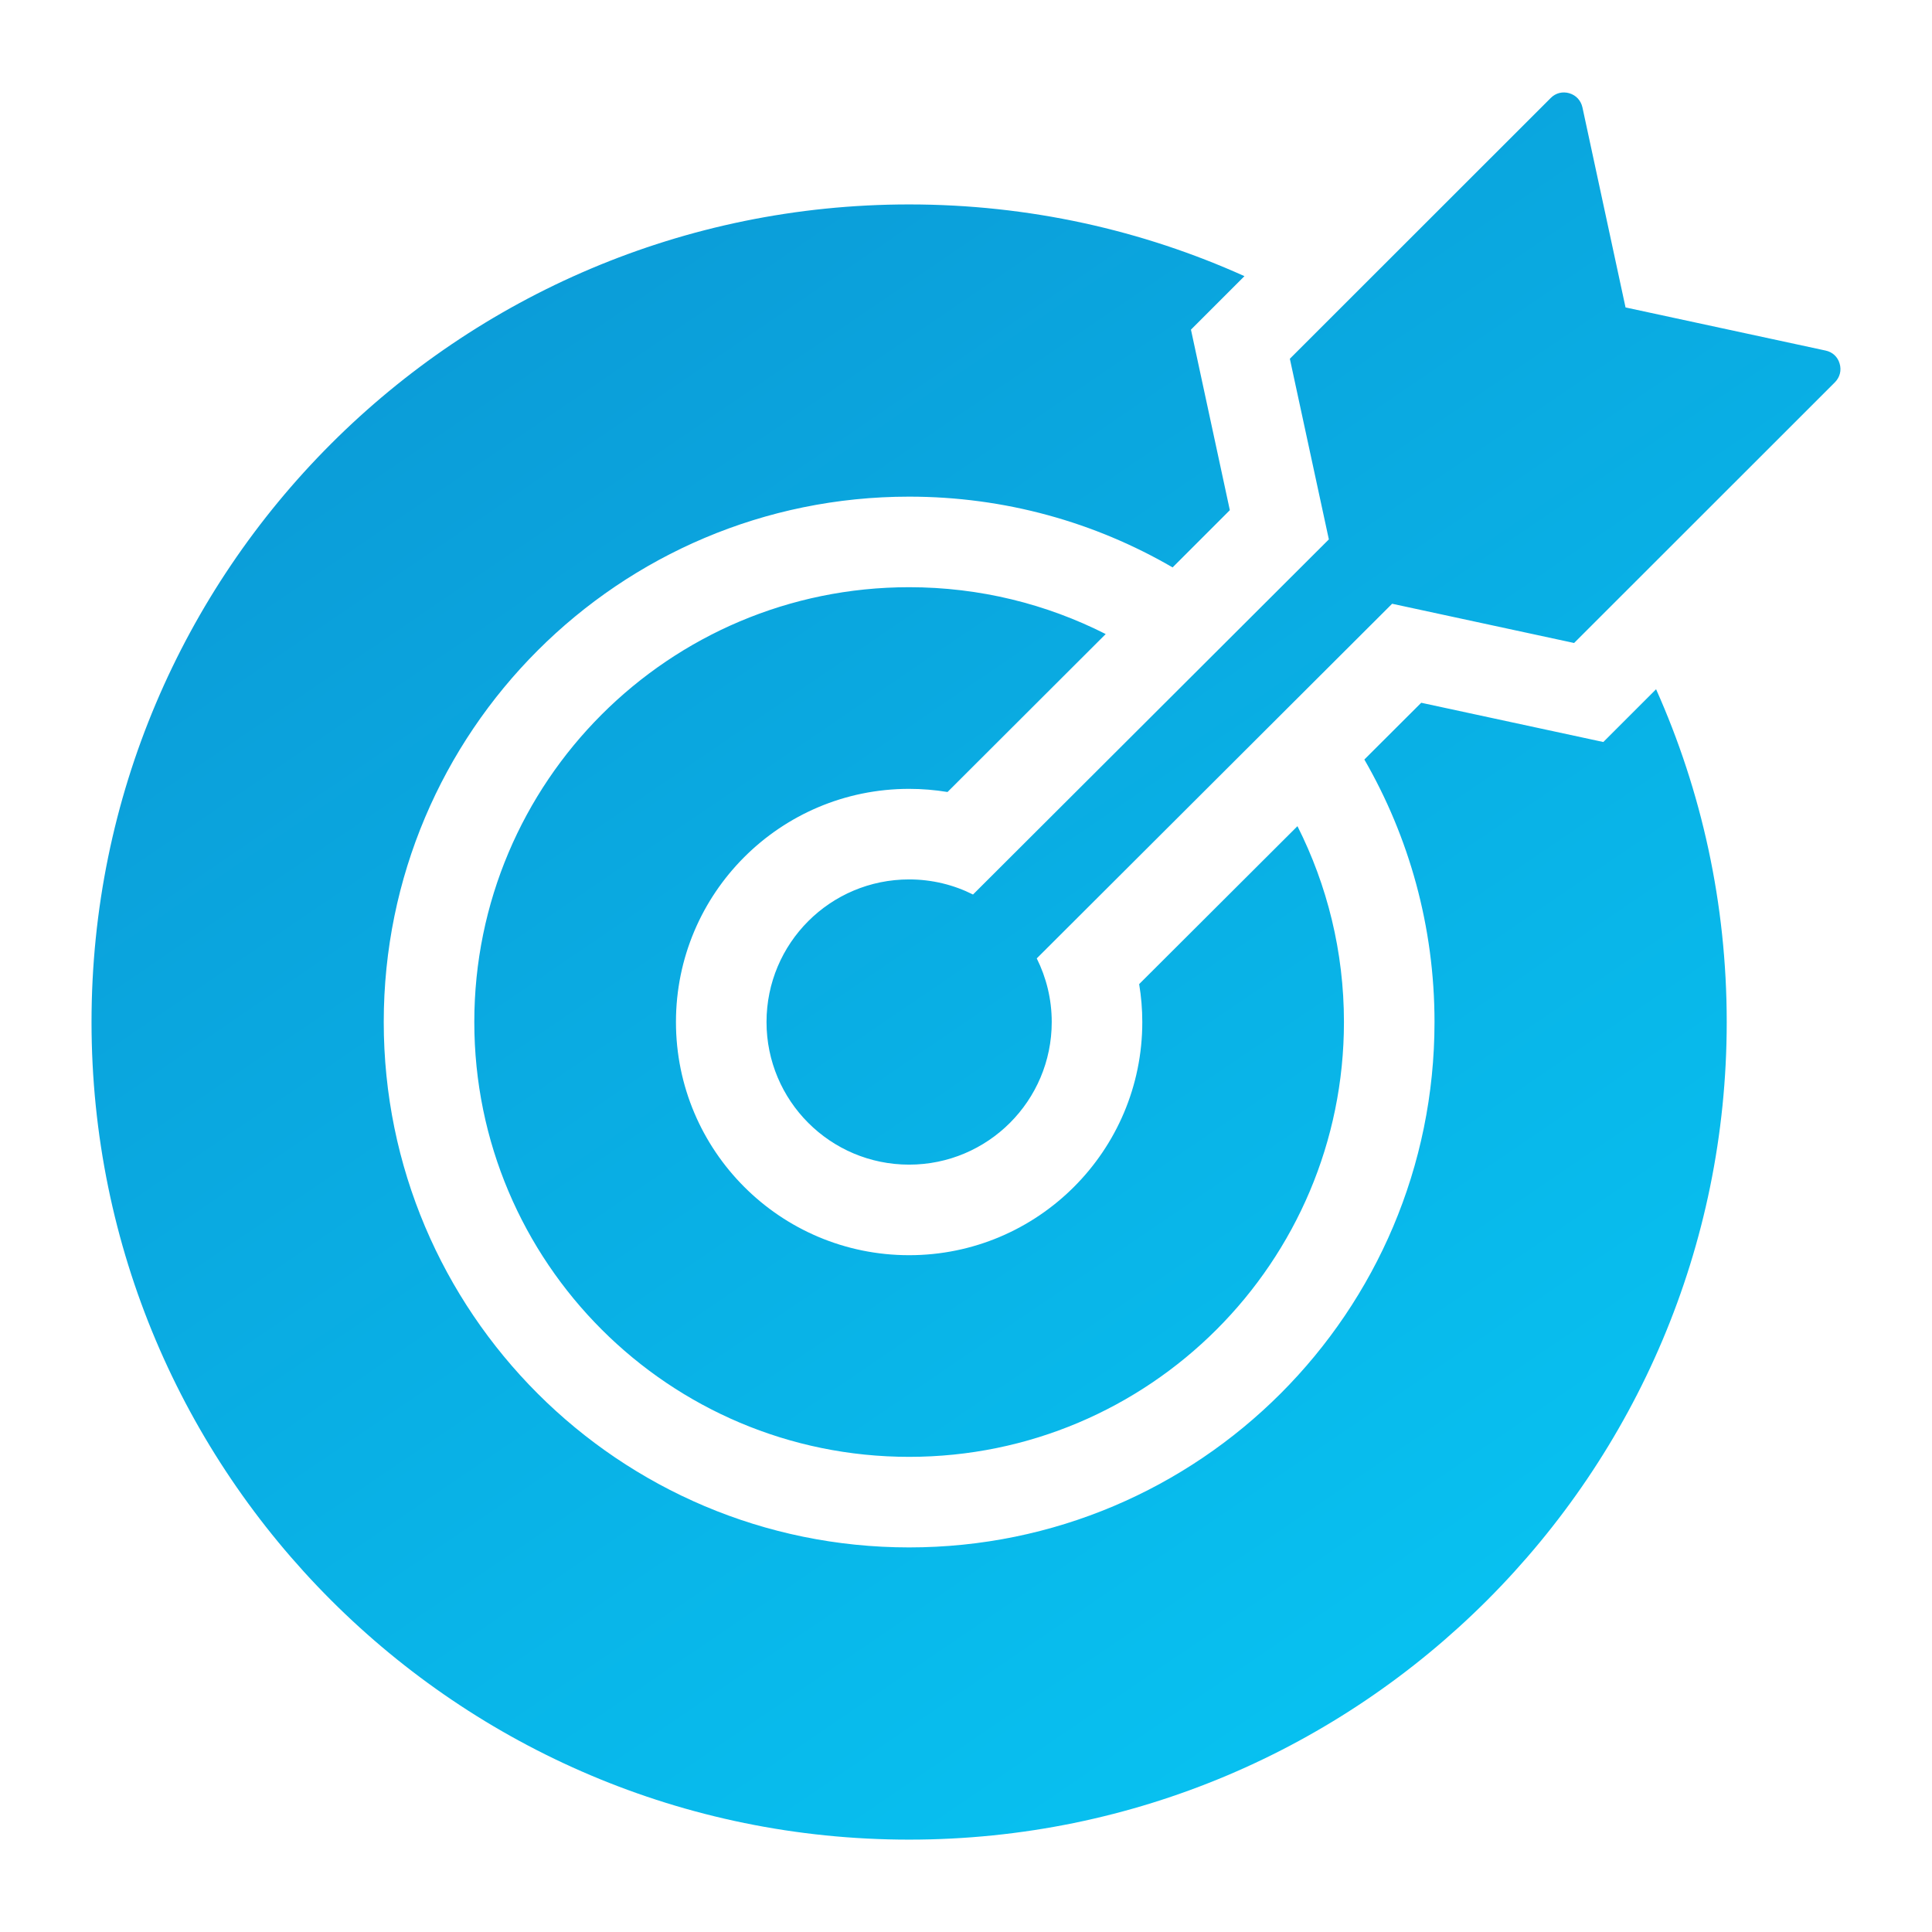 <svg width="16" height="16" viewBox="0 0 16 16" fill="none" xmlns="http://www.w3.org/2000/svg">
<g clip-path="url(#clip0_4090_6913)">
<path fill-rule="evenodd" clip-rule="evenodd" d="M7.529 1.693C8.519 1.693 9.459 1.905 10.306 2.287L9.863 2.73L10.185 4.225L9.711 4.699C9.069 4.326 8.324 4.113 7.529 4.113C5.126 4.113 3.178 6.061 3.178 8.464C3.178 10.867 5.126 12.815 7.529 12.815C9.932 12.815 11.88 10.867 11.88 8.464C11.88 7.672 11.668 6.929 11.299 6.29L11.77 5.82L13.278 6.145L13.715 5.708C14.091 6.55 14.3 7.482 14.3 8.464C14.3 12.203 11.268 15.235 7.529 15.235C3.789 15.235 0.758 12.203 0.758 8.464C0.758 4.724 3.789 1.693 7.529 1.693ZM7.529 7.283C6.876 7.283 6.348 7.811 6.348 8.464C6.348 9.116 6.876 9.645 7.529 9.645C8.181 9.645 8.71 9.116 8.71 8.464C8.71 8.274 8.665 8.096 8.586 7.937L11.529 5L13.036 5.325L15.196 3.166C15.237 3.124 15.252 3.068 15.235 3.011C15.219 2.955 15.176 2.915 15.118 2.903L13.462 2.546L13.105 0.889C13.092 0.832 13.053 0.789 12.996 0.772C12.94 0.756 12.883 0.77 12.842 0.812L10.682 2.971L11.005 4.467L8.058 7.408C7.899 7.328 7.719 7.283 7.529 7.283ZM7.529 4.863C5.54 4.863 3.928 6.475 3.928 8.464C3.928 10.453 5.54 12.065 7.529 12.065C9.518 12.065 11.13 10.453 11.13 8.464C11.13 7.881 10.991 7.33 10.745 6.842L9.434 8.15C9.451 8.252 9.46 8.357 9.46 8.464C9.46 9.53 8.595 10.395 7.529 10.395C6.462 10.395 5.598 9.53 5.598 8.464C5.598 7.397 6.462 6.533 7.529 6.533C7.637 6.533 7.743 6.542 7.847 6.559L9.157 5.251C8.668 5.003 8.115 4.863 7.529 4.863Z" fill="url(#paint0_linear_4090_6913)"/>
</g>
<defs>
<linearGradient id="paint0_linear_4090_6913" x1="21.645" y1="-43.363" x2="46.03" y2="-7.539" gradientUnits="userSpaceOnUse">
<stop stop-color="#1353A7"/>
<stop offset="1" stop-color="#07C5F3"/>
</linearGradient>
<clipPath id="clip0_4090_6913">
<rect width="16" height="16" fill="white"/>
</clipPath>
</defs>
</svg>
